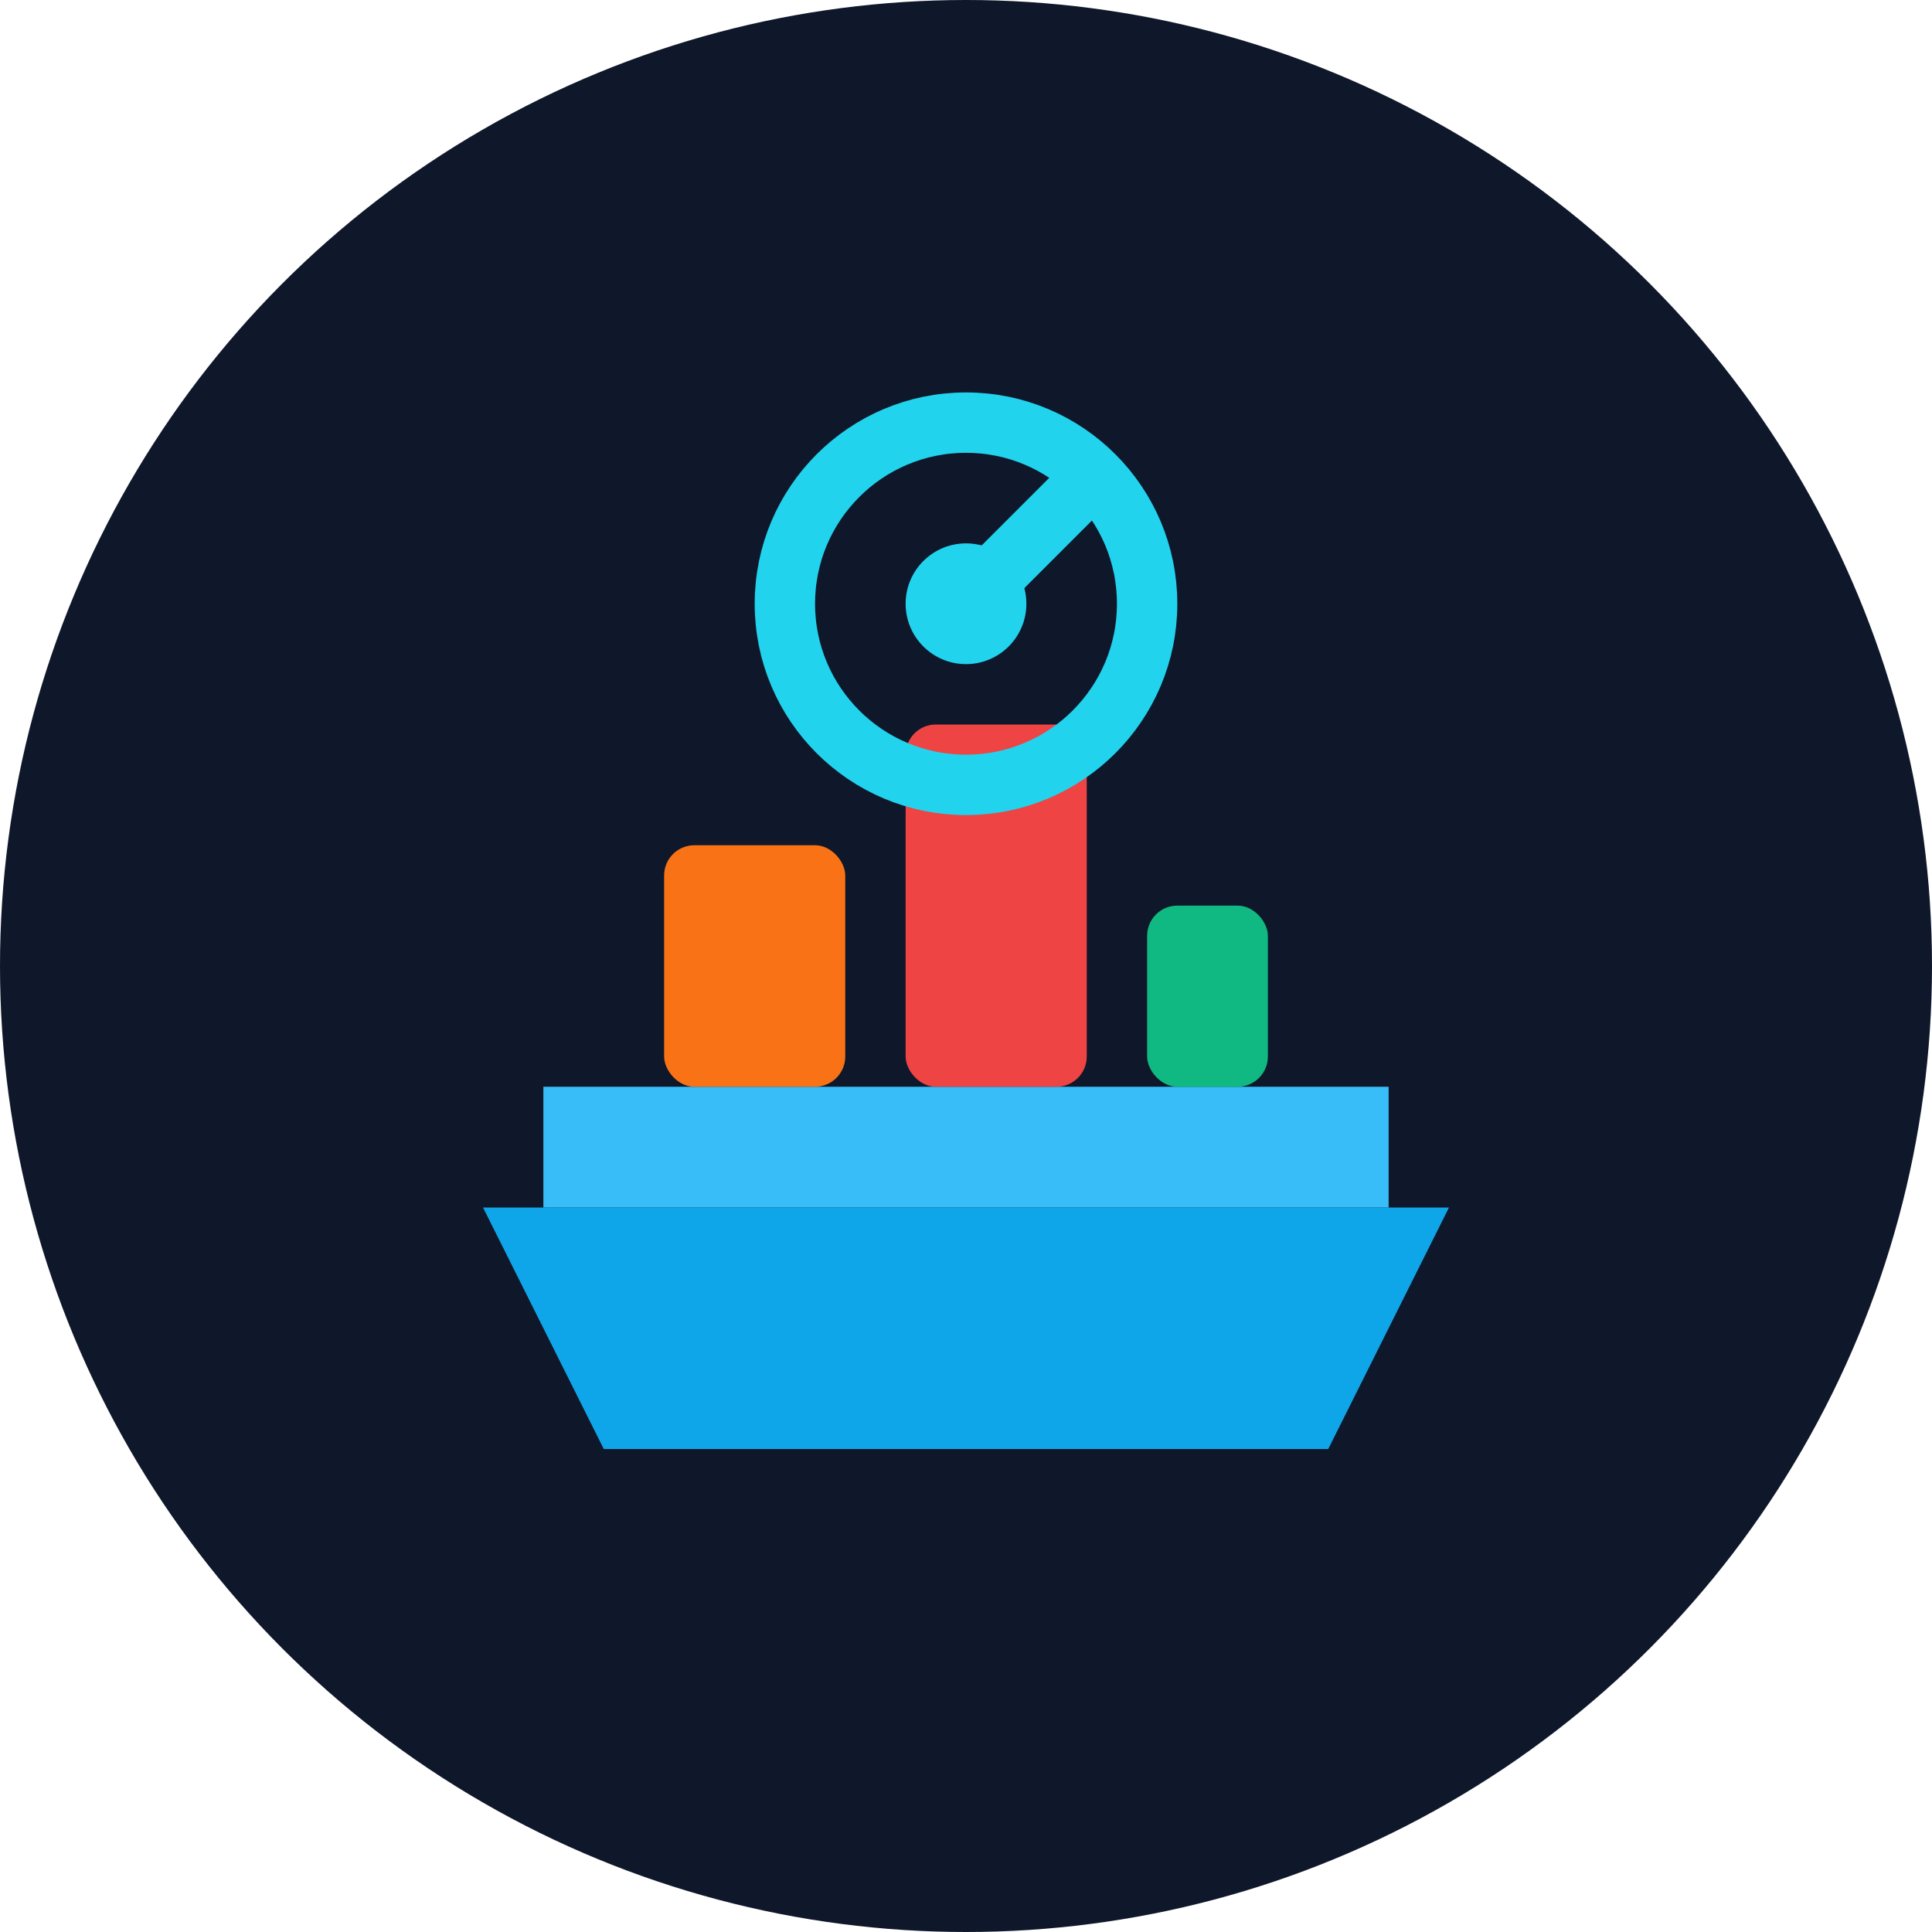 <svg width="32" height="32" viewBox="0 0 32 32" fill="none" xmlns="http://www.w3.org/2000/svg">
  <!-- Background circle -->
  <circle cx="16" cy="16" r="16" fill="#0F172A"/>
  
  <!-- Ship hull -->
  <path d="M8 20 L24 20 L22 24 L10 24 Z" fill="#0EA5E9"/>
  
  <!-- Ship deck -->
  <rect x="9" y="18" width="14" height="2" fill="#38BDF8"/>
  
  <!-- Containers -->
  <rect x="11" y="14" width="3" height="4" fill="#F97316" rx="0.5"/>
  <rect x="15" y="12" width="3" height="6" fill="#EF4444" rx="0.5"/>
  <rect x="19" y="15" width="2" height="3" fill="#10B981" rx="0.5"/>
  
  <!-- Scope/radar element -->
  <circle cx="16" cy="10" r="3" stroke="#22D3EE" stroke-width="1" fill="none"/>
  <circle cx="16" cy="10" r="1" fill="#22D3EE"/>
  <path d="M16 10 L18 8" stroke="#22D3EE" stroke-width="1"/>
</svg>